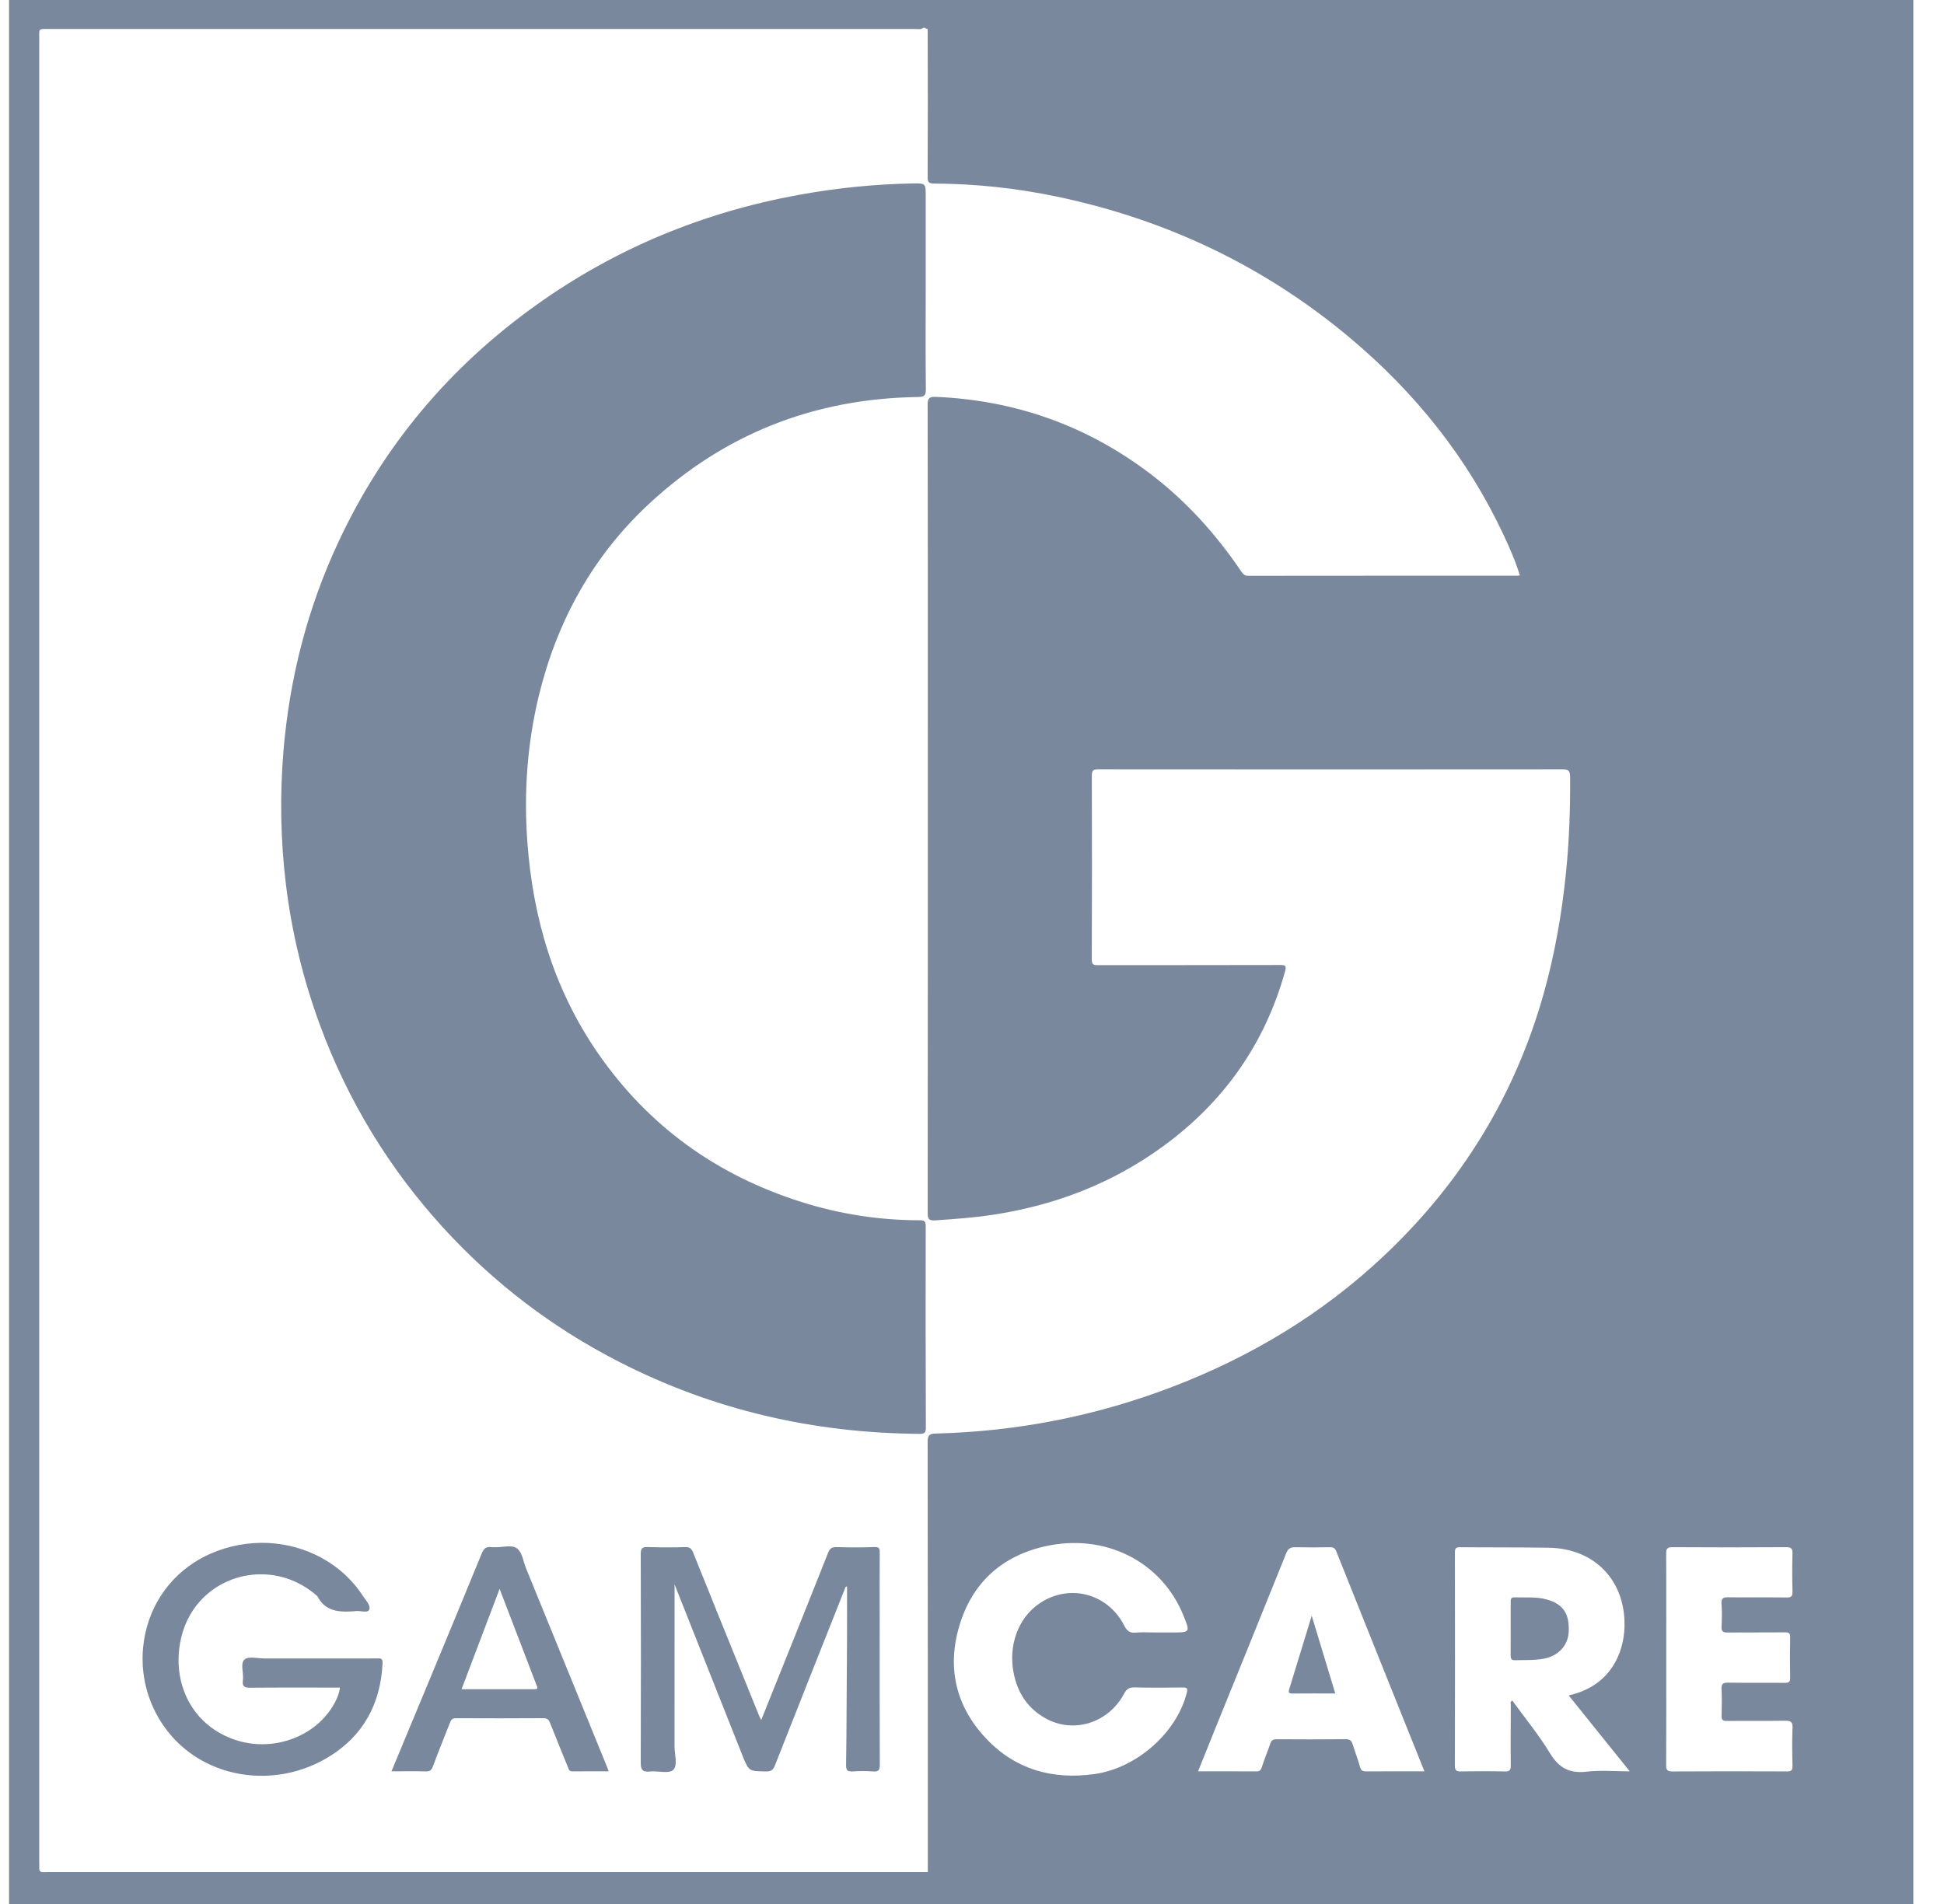 <svg xmlns="http://www.w3.org/2000/svg" fill="none" viewBox="0 0 49 48" height="48" width="49">
<g clip-path="url(#clip0_252_1827)">
<path fill="#7A889D" d="M39.54 41.139C39.524 41.484 39.281 41.747 38.915 41.816C38.673 41.861 38.429 41.848 38.185 41.854C38.089 41.856 38.076 41.805 38.077 41.729C38.079 41.505 38.078 41.282 38.078 41.058C38.078 40.834 38.079 40.61 38.078 40.387C38.077 40.32 38.081 40.267 38.172 40.27C38.445 40.279 38.721 40.248 38.99 40.324C39.4 40.44 39.563 40.681 39.54 41.139ZM33.063 40.733C33.271 41.419 33.461 42.049 33.657 42.693C33.285 42.693 32.932 42.69 32.579 42.694C32.492 42.696 32.47 42.669 32.494 42.591C32.679 41.987 32.864 41.384 33.063 40.733ZM45.182 43.556C45.169 43.877 45.173 44.198 45.181 44.519C45.184 44.634 45.148 44.659 45.036 44.658C44.076 44.654 43.115 44.653 42.155 44.659C42.021 44.66 41.996 44.617 41.997 44.494C42.002 43.604 41.999 42.713 41.999 41.823C41.999 41.16 42.001 40.496 41.999 39.833C41.999 39.612 41.998 39.391 41.997 39.17C41.996 39.049 42.02 39.004 42.155 39.005C43.109 39.011 44.063 39.011 45.018 39.005C45.146 39.004 45.185 39.038 45.181 39.166C45.172 39.487 45.173 39.808 45.181 40.129C45.183 40.241 45.15 40.274 45.037 40.273C44.547 40.267 44.058 40.275 43.569 40.268C43.439 40.266 43.381 40.287 43.392 40.433C43.407 40.626 43.403 40.821 43.393 41.014C43.388 41.131 43.434 41.157 43.542 41.156C44.025 41.152 44.508 41.157 44.991 41.152C45.093 41.151 45.124 41.176 45.122 41.28C45.116 41.619 45.115 41.958 45.122 42.297C45.124 42.405 45.087 42.426 44.986 42.425C44.509 42.42 44.032 42.428 43.555 42.42C43.426 42.419 43.387 42.455 43.393 42.582C43.403 42.806 43.401 43.03 43.394 43.254C43.39 43.358 43.422 43.387 43.527 43.386C44.016 43.38 44.506 43.388 44.995 43.381C45.131 43.379 45.188 43.404 45.182 43.556ZM39.997 44.664C39.563 44.716 39.293 44.571 39.068 44.198C38.787 43.735 38.438 43.312 38.12 42.873C38.053 42.902 38.081 42.95 38.081 42.987C38.079 43.49 38.074 43.992 38.08 44.495C38.082 44.614 38.064 44.663 37.927 44.659C37.56 44.649 37.193 44.652 36.826 44.658C36.713 44.66 36.671 44.639 36.671 44.513C36.676 42.72 36.675 40.928 36.672 39.136C36.672 39.032 36.699 39.005 36.803 39.006C37.549 39.013 38.295 39.007 39.041 39.019C40.201 39.039 40.97 39.85 40.947 40.999C40.933 41.685 40.581 42.512 39.54 42.742C40.054 43.382 40.555 44.004 41.079 44.656C40.697 44.656 40.342 44.623 39.997 44.664ZM34.434 44.657C34.347 44.658 34.306 44.636 34.281 44.546C34.228 44.354 34.155 44.169 34.096 43.979C34.068 43.887 34.029 43.845 33.921 43.846C33.34 43.852 32.758 43.851 32.177 43.847C32.088 43.846 32.047 43.876 32.019 43.956C31.951 44.155 31.869 44.349 31.805 44.55C31.78 44.626 31.754 44.658 31.67 44.657C31.187 44.654 30.704 44.656 30.198 44.656C30.355 44.266 30.504 43.893 30.655 43.52C31.244 42.067 31.835 40.615 32.419 39.16C32.469 39.033 32.535 39.002 32.66 39.006C32.947 39.013 33.235 39.012 33.522 39.006C33.609 39.004 33.651 39.031 33.683 39.112C34.299 40.657 34.919 42.201 35.538 43.745C35.656 44.041 35.776 44.336 35.904 44.656C35.4 44.656 34.917 44.654 34.434 44.657ZM25.529 42.046C25.601 42.586 25.847 43.031 26.339 43.312C27.048 43.716 27.935 43.446 28.334 42.698C28.398 42.578 28.463 42.537 28.598 42.54C29.001 42.55 29.405 42.548 29.808 42.542C29.92 42.54 29.942 42.567 29.915 42.672C29.66 43.687 28.648 44.577 27.585 44.725C26.523 44.873 25.59 44.607 24.854 43.827C24.092 43.018 23.866 42.047 24.181 40.988C24.499 39.916 25.237 39.233 26.338 38.984C27.853 38.642 29.277 39.366 29.827 40.722C30.003 41.155 30.003 41.155 29.541 41.155C29.419 41.155 29.297 41.155 29.174 41.155C29.128 41.155 29.082 41.154 29.037 41.154C28.899 41.151 28.761 41.147 28.624 41.159C28.47 41.172 28.402 41.11 28.336 40.979C27.953 40.229 27.082 39.944 26.346 40.335C25.697 40.68 25.443 41.399 25.529 42.046ZM23.382 36.348C23.387 39.856 23.386 43.583 23.386 47.092C23.386 47.134 23.386 47.168 23.387 47.197C15.991 47.197 8.594 47.197 1.198 47.197C1.168 47.197 1.137 47.196 1.106 47.198C1.02 47.206 0.983 47.168 0.989 47.082C0.993 47.028 0.989 46.973 0.989 46.919C0.989 31.609 0.989 16.299 0.989 0.989C0.989 0.703 0.953 0.731 1.258 0.731C8.526 0.731 15.794 0.731 23.062 0.73C23.133 0.73 23.21 0.755 23.273 0.699H23.31C23.333 0.718 23.357 0.727 23.383 0.731C23.387 1.893 23.388 3.308 23.382 4.469C23.382 4.599 23.418 4.627 23.545 4.628C24.592 4.632 25.629 4.744 26.652 4.959C29.403 5.539 31.867 6.708 34.019 8.511C35.675 9.898 36.99 11.543 37.904 13.496C38.056 13.823 38.202 14.154 38.309 14.507C38.274 14.51 38.25 14.515 38.226 14.515C35.975 14.515 33.723 14.514 31.471 14.517C31.377 14.517 31.335 14.479 31.287 14.407C30.65 13.465 29.898 12.63 28.986 11.938C27.393 10.73 25.595 10.092 23.593 10.005C23.432 9.998 23.381 10.031 23.382 10.204C23.388 12.937 23.386 15.669 23.386 18.402C23.386 22.462 23.387 26.522 23.383 30.582C23.382 30.733 23.419 30.777 23.575 30.766C24.056 30.732 24.536 30.699 25.014 30.627C26.583 30.39 28.023 29.84 29.305 28.907C30.843 27.788 31.879 26.323 32.389 24.496C32.43 24.349 32.407 24.327 32.262 24.328C30.738 24.332 29.215 24.33 27.691 24.332C27.582 24.332 27.518 24.334 27.519 24.186C27.526 22.641 27.525 21.096 27.52 19.551C27.52 19.418 27.562 19.394 27.686 19.394C31.583 19.397 35.481 19.398 39.379 19.394C39.526 19.393 39.575 19.426 39.576 19.581C39.582 20.393 39.553 21.202 39.471 22.011C39.366 23.039 39.19 24.053 38.91 25.048C38.188 27.616 36.839 29.813 34.892 31.651C33.33 33.125 31.521 34.213 29.51 34.978C27.605 35.703 25.631 36.088 23.591 36.14C23.427 36.144 23.381 36.181 23.382 36.348ZM0.228 48H48.227V0H0.228V48ZM13.581 17.543C13.287 18.759 13.202 19.991 13.293 21.234C13.434 23.158 13.968 24.959 15.08 26.563C16.348 28.392 18.064 29.626 20.195 30.301C21.166 30.608 22.16 30.763 23.178 30.763C23.287 30.764 23.334 30.775 23.333 30.907C23.329 32.604 23.331 34.3 23.337 35.997C23.337 36.115 23.303 36.149 23.182 36.148C20.511 36.13 17.979 35.549 15.602 34.331C13.924 33.472 12.451 32.349 11.184 30.965C9.809 29.462 8.771 27.755 8.067 25.848C7.64 24.689 7.351 23.497 7.204 22.273C7.07 21.158 7.052 20.041 7.146 18.92C7.301 17.082 7.753 15.324 8.536 13.651C9.666 11.236 11.331 9.253 13.508 7.696C15.505 6.267 17.724 5.35 20.148 4.91C21.093 4.739 22.044 4.642 23.003 4.625C23.333 4.619 23.333 4.621 23.333 4.941C23.333 5.735 23.333 6.529 23.333 7.322C23.333 8.153 23.327 8.983 23.337 9.813C23.339 9.977 23.293 10.007 23.135 10.009C20.535 10.046 18.269 10.932 16.371 12.691C14.94 14.017 14.039 15.659 13.581 17.543ZM22.176 44.489C22.176 44.623 22.146 44.67 22.005 44.659C21.835 44.645 21.662 44.648 21.492 44.658C21.484 44.658 21.477 44.659 21.47 44.659C21.448 44.659 21.43 44.658 21.413 44.655C21.403 44.653 21.393 44.651 21.385 44.647C21.351 44.632 21.333 44.601 21.328 44.547C21.327 44.533 21.326 44.519 21.326 44.502C21.33 44.248 21.332 43.993 21.335 43.739C21.341 42.976 21.345 42.213 21.349 41.45C21.352 40.966 21.35 40.482 21.35 39.996C21.332 39.996 21.321 40.001 21.314 40.01C21.311 40.013 21.309 40.016 21.307 40.019C21.299 40.033 21.296 40.052 21.29 40.068C20.703 41.548 20.115 43.027 19.532 44.509C19.487 44.623 19.433 44.661 19.308 44.659C19.2 44.657 19.119 44.656 19.056 44.65C19.04 44.648 19.025 44.646 19.011 44.644C18.991 44.64 18.972 44.635 18.955 44.629C18.944 44.625 18.933 44.62 18.924 44.615C18.891 44.596 18.864 44.57 18.84 44.532C18.837 44.529 18.835 44.526 18.833 44.522C18.823 44.505 18.813 44.487 18.803 44.466C18.777 44.413 18.749 44.345 18.714 44.257C18.564 43.877 18.413 43.498 18.262 43.118C17.864 42.113 17.466 41.108 17.067 40.104C17.059 40.082 17.05 40.06 17.038 40.029C17.029 40.006 17.018 39.978 17.003 39.941C17.003 41.342 17.004 42.687 17.002 44.032C17.002 44.096 17.011 44.166 17.019 44.236C17.02 44.25 17.022 44.264 17.023 44.278C17.032 44.361 17.038 44.443 17.024 44.51C17.02 44.532 17.013 44.553 17.004 44.572C16.994 44.591 16.982 44.608 16.967 44.622C16.953 44.635 16.937 44.644 16.918 44.652C16.808 44.696 16.622 44.656 16.462 44.656C16.435 44.656 16.409 44.657 16.384 44.66C16.325 44.666 16.281 44.664 16.247 44.653C16.167 44.627 16.149 44.552 16.15 44.423C16.157 42.678 16.156 40.933 16.15 39.188C16.15 39.17 16.151 39.154 16.152 39.139C16.152 39.137 16.152 39.135 16.152 39.133C16.154 39.107 16.159 39.085 16.166 39.068C16.168 39.064 16.169 39.06 16.171 39.056C16.193 39.016 16.234 39 16.31 39.001C16.319 39.001 16.328 39.001 16.337 39.001C16.342 39.002 16.347 39.002 16.352 39.002C16.58 39.011 16.81 39.012 17.039 39.008C17.117 39.006 17.195 39.005 17.273 39.002C17.343 39.001 17.387 39.016 17.42 39.052C17.439 39.073 17.455 39.102 17.47 39.139C17.676 39.651 17.883 40.162 18.089 40.674C18.434 41.526 18.779 42.378 19.124 43.23C19.126 43.236 19.128 43.241 19.13 43.246C19.142 43.274 19.157 43.302 19.176 43.342C19.179 43.349 19.183 43.356 19.186 43.364C19.392 42.85 19.59 42.359 19.787 41.867C20.059 41.186 20.333 40.506 20.603 39.825C20.694 39.598 20.784 39.371 20.873 39.144C20.904 39.065 20.941 39.026 21.001 39.011C21.015 39.008 21.029 39.005 21.045 39.004C21.058 39.003 21.071 39.003 21.085 39.003C21.244 39.007 21.403 39.01 21.562 39.01C21.721 39.01 21.881 39.008 22.039 39.001C22.069 39 22.092 39.002 22.11 39.007C22.116 39.008 22.122 39.01 22.127 39.012C22.147 39.021 22.159 39.035 22.165 39.054C22.169 39.066 22.172 39.08 22.173 39.095C22.174 39.11 22.174 39.127 22.174 39.145C22.172 39.42 22.172 39.695 22.172 39.97C22.172 39.971 22.172 39.971 22.172 39.972C22.172 40.248 22.173 40.524 22.173 40.799C22.173 42.029 22.17 43.259 22.176 44.489ZM9.643 41.931C9.63 42.188 9.594 42.431 9.532 42.659C9.408 43.116 9.184 43.515 8.85 43.851C8.849 43.851 8.849 43.852 8.849 43.852C8.818 43.883 8.786 43.912 8.754 43.942C8.676 44.013 8.593 44.081 8.504 44.146C8.453 44.183 8.401 44.219 8.346 44.254C8.319 44.271 8.292 44.288 8.264 44.305C7.489 44.771 6.569 44.883 5.748 44.654C5.69 44.638 5.633 44.62 5.577 44.6C5.41 44.543 5.247 44.471 5.092 44.385C4.801 44.223 4.535 44.01 4.309 43.748C4.244 43.672 4.183 43.593 4.125 43.51C3.742 42.96 3.57 42.317 3.596 41.689C3.599 41.628 3.603 41.566 3.61 41.506C3.615 41.456 3.621 41.407 3.629 41.358C3.664 41.128 3.727 40.903 3.815 40.687C3.826 40.661 3.838 40.635 3.849 40.609C4.188 39.851 4.86 39.23 5.837 38.989C6.816 38.749 7.815 38.982 8.54 39.563C8.57 39.588 8.6 39.612 8.629 39.638C8.673 39.676 8.716 39.716 8.757 39.757C8.822 39.821 8.885 39.888 8.944 39.959C8.955 39.971 8.965 39.983 8.975 39.996C9.042 40.079 9.105 40.166 9.163 40.257C9.167 40.262 9.17 40.267 9.174 40.272C9.211 40.327 9.26 40.385 9.289 40.443C9.296 40.457 9.303 40.471 9.307 40.485C9.311 40.499 9.314 40.513 9.315 40.527C9.316 40.548 9.313 40.568 9.303 40.588C9.266 40.662 9.113 40.613 9.001 40.614C9.001 40.614 9.001 40.614 9.001 40.614C8.993 40.614 8.985 40.615 8.978 40.615C8.893 40.623 8.809 40.628 8.727 40.629C8.586 40.629 8.451 40.614 8.331 40.562C8.321 40.558 8.311 40.553 8.301 40.548C8.183 40.491 8.08 40.395 7.999 40.24C7.517 39.81 6.926 39.643 6.369 39.699C6.36 39.7 6.352 39.701 6.344 39.702C6.288 39.708 6.232 39.717 6.177 39.727C6.169 39.729 6.16 39.731 6.151 39.732C6.099 39.743 6.046 39.756 5.995 39.771C5.984 39.775 5.973 39.778 5.962 39.781C5.926 39.792 5.89 39.804 5.854 39.817C5.834 39.825 5.814 39.833 5.794 39.841C5.574 39.929 5.369 40.056 5.191 40.217C5.174 40.232 5.158 40.247 5.142 40.262C4.874 40.521 4.669 40.862 4.57 41.273C4.48 41.646 4.478 42.02 4.558 42.365C4.714 43.041 5.183 43.61 5.92 43.86C6.22 43.962 6.533 43.992 6.836 43.961C6.842 43.96 6.849 43.959 6.855 43.959C6.908 43.953 6.961 43.944 7.013 43.935C7.619 43.821 8.164 43.455 8.448 42.907C8.505 42.795 8.553 42.68 8.568 42.545C7.816 42.545 7.07 42.541 6.324 42.548C6.258 42.549 6.206 42.545 6.171 42.526C6.151 42.515 6.137 42.499 6.128 42.476C6.121 42.459 6.118 42.439 6.118 42.413C6.118 42.397 6.119 42.377 6.122 42.356C6.124 42.345 6.125 42.333 6.126 42.321C6.136 42.148 6.056 41.931 6.164 41.836C6.264 41.748 6.501 41.811 6.677 41.811C7.613 41.81 8.549 41.81 9.485 41.81C9.526 41.81 9.568 41.804 9.598 41.816C9.602 41.817 9.605 41.819 9.609 41.821C9.632 41.836 9.647 41.867 9.643 41.931ZM13.476 42.586C12.868 42.586 12.259 42.586 11.634 42.586C11.953 41.747 12.263 40.927 12.593 40.056C12.916 40.897 13.219 41.688 13.522 42.479C13.542 42.532 13.577 42.586 13.476 42.586ZM13.261 39.542C13.191 39.37 13.165 39.141 13.037 39.04C12.898 38.93 12.661 39.016 12.467 39.005C12.437 39.004 12.405 39.008 12.375 39.004C12.245 38.985 12.19 39.049 12.142 39.165C11.683 40.287 11.217 41.406 10.753 42.525C10.462 43.226 10.17 43.927 9.867 44.656C10.174 44.656 10.456 44.65 10.736 44.658C10.842 44.661 10.878 44.622 10.914 44.526C11.049 44.158 11.199 43.797 11.341 43.432C11.369 43.359 11.397 43.316 11.492 43.317C12.226 43.321 12.96 43.32 13.694 43.316C13.788 43.315 13.831 43.349 13.864 43.434C14.009 43.805 14.163 44.172 14.311 44.542C14.334 44.599 14.342 44.657 14.426 44.657C14.728 44.654 15.03 44.656 15.343 44.656C15.325 44.606 15.315 44.578 15.304 44.551C14.623 42.882 13.942 41.212 13.261 39.542Z" clip-rule="evenodd" fill-rule="evenodd"></path>
</g>
<defs>
<clipPath id="clip0_252_1827">
<rect transform="translate(0.228)" fill="white" height="48" width="48"></rect>
</clipPath>
</defs>
</svg>
